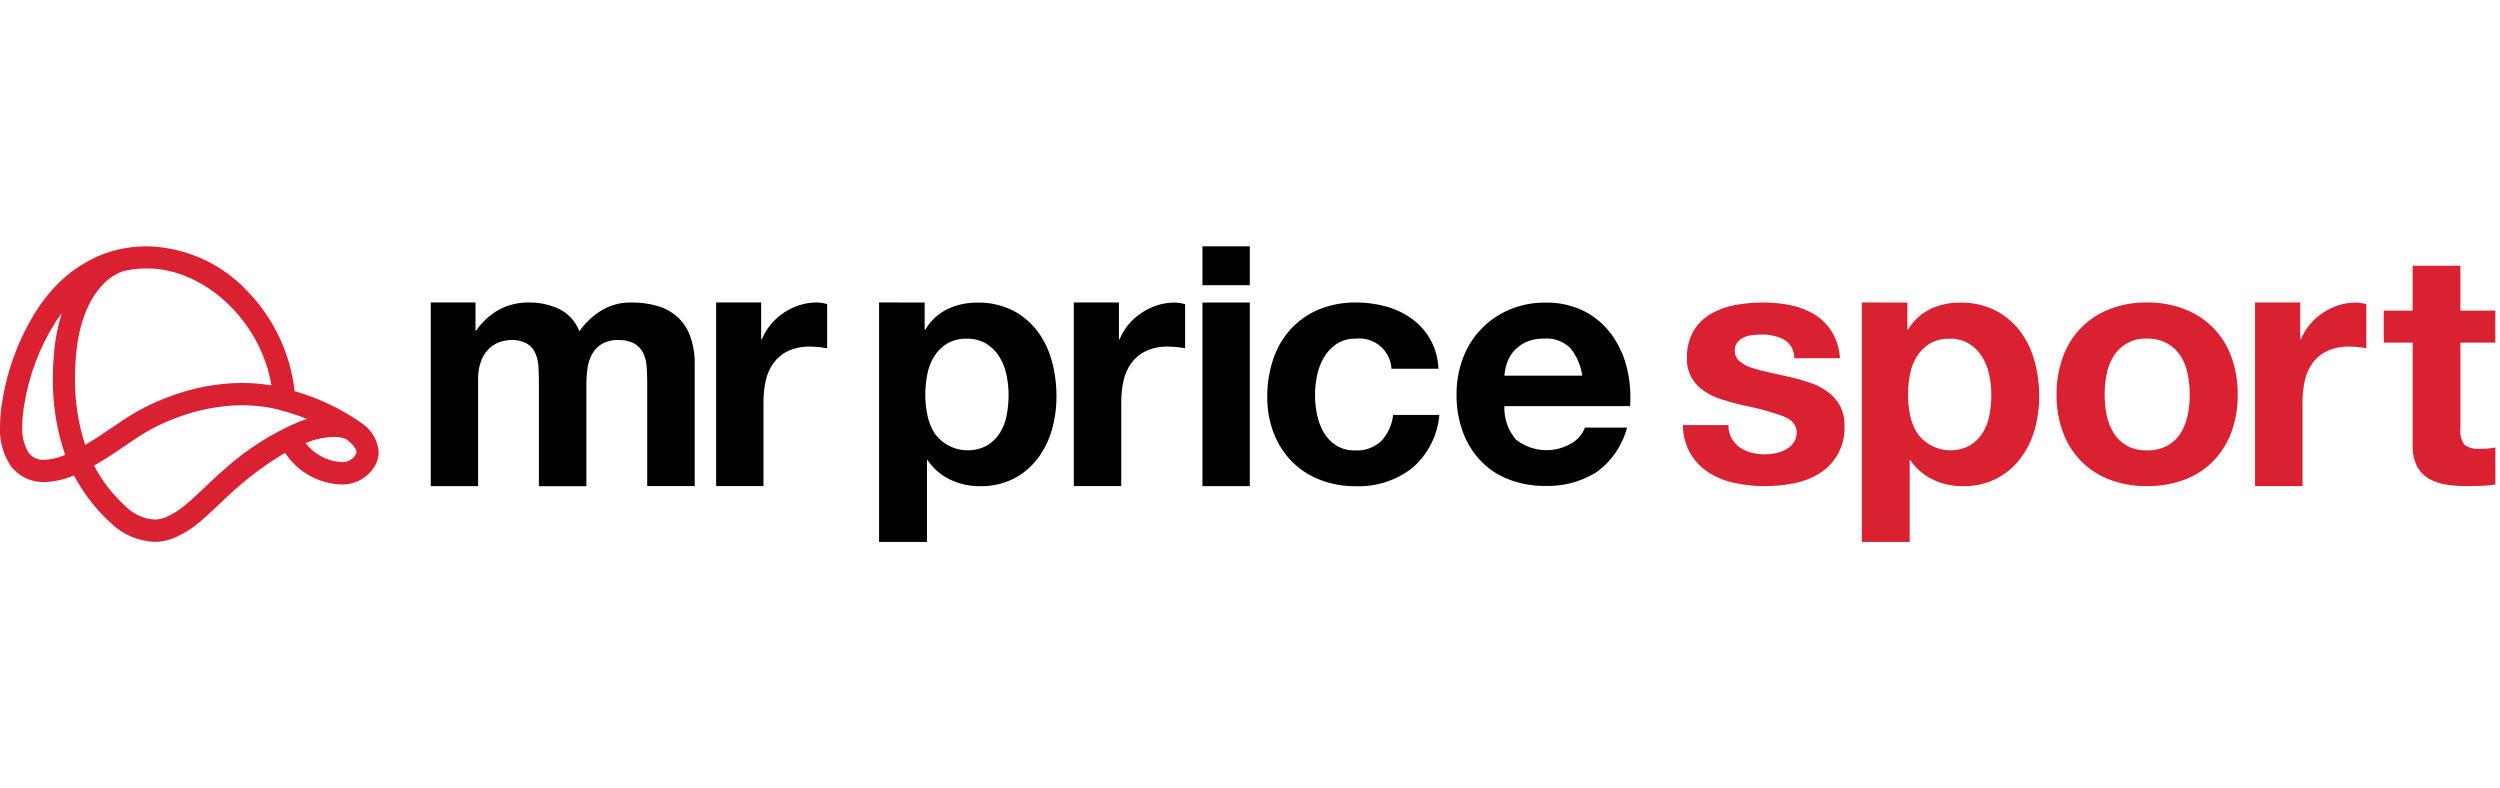 <svg width="203" height="64" viewBox="0 0 203 64" fill="none" xmlns="http://www.w3.org/2000/svg">
<g clip-path="url(#clip0_1703_16657)">
<path d="M4.41 28.398C4.33 29.192 4.291 29.981 4.291 30.744C4.269 32.85 4.607 34.946 5.29 36.939C4.755 37.174 4.181 37.309 3.598 37.335C3.344 37.355 3.091 37.306 2.862 37.196C2.633 37.086 2.437 36.918 2.294 36.708C1.928 36.078 1.759 35.354 1.808 34.627C1.814 34.031 1.868 33.437 1.972 32.85C2.356 30.476 3.215 28.203 4.499 26.169C4.66 25.918 4.835 25.67 5.02 25.427C4.714 26.393 4.51 27.388 4.41 28.396M8.177 38.725C7.98 38.429 7.8 38.121 7.638 37.804L7.773 37.727C8.652 37.221 9.45 36.684 10.189 36.176L10.243 36.139C10.483 35.977 10.699 35.828 10.883 35.709C11.97 34.96 13.149 34.353 14.391 33.903C16.061 33.264 17.83 32.926 19.617 32.904C20.405 32.904 21.19 32.974 21.965 33.112C22.977 33.334 23.97 33.638 24.934 34.019C24.738 34.078 24.543 34.143 24.347 34.216C22.119 35.151 20.064 36.452 18.267 38.067C17.735 38.516 17.234 38.992 16.747 39.453L16.637 39.559C16.016 40.149 15.429 40.708 14.799 41.208C14.429 41.494 14.028 41.739 13.605 41.937C13.269 42.102 12.899 42.188 12.525 42.189C11.643 42.121 10.815 41.738 10.193 41.11C9.419 40.404 8.739 39.602 8.169 38.723M19.602 31.095C17.606 31.116 15.629 31.49 13.764 32.201C12.392 32.7 11.088 33.369 9.883 34.193C9.686 34.32 9.465 34.471 9.223 34.635L9.152 34.684C8.523 35.113 7.744 35.643 6.914 36.122C6.351 34.383 6.073 32.565 6.091 30.737C6.091 30.035 6.129 29.307 6.202 28.57C6.489 25.642 7.611 23.378 9.28 22.355C9.548 22.184 9.843 22.059 10.153 21.985L10.245 21.966C10.791 21.855 11.347 21.799 11.904 21.797H11.942C16.627 21.797 21.198 26.115 22.037 31.292C21.234 31.161 20.422 31.095 19.608 31.093M27.113 35.473C27.288 35.472 27.462 35.486 27.634 35.514C27.766 35.533 27.895 35.569 28.017 35.622C28.068 35.642 28.116 35.667 28.163 35.696L28.272 35.784C28.812 36.219 28.947 36.565 28.947 36.7C28.947 36.765 28.93 36.83 28.897 36.886C28.779 37.099 28.601 37.273 28.385 37.386C28.169 37.498 27.925 37.544 27.683 37.519H27.653C27.096 37.474 26.555 37.313 26.065 37.047C25.574 36.78 25.144 36.414 24.803 35.973C24.861 35.95 24.919 35.929 24.974 35.909C25.66 35.644 26.385 35.496 27.12 35.473H27.113ZM29.423 34.394C27.75 33.217 25.892 32.328 23.926 31.761C23.581 28.716 22.241 25.87 20.114 23.665C19.062 22.535 17.793 21.628 16.382 20.998C14.972 20.368 13.45 20.029 11.906 20C11.139 20 10.374 20.085 9.625 20.254C8.81 20.44 8.023 20.735 7.287 21.131C6.189 21.709 5.201 22.475 4.365 23.392C3.85 23.951 3.384 24.553 2.973 25.192C1.56 27.433 0.613 29.935 0.189 32.549C0.069 33.235 0.006 33.929 0 34.624C-0.061 35.734 0.23 36.835 0.831 37.77C1.14 38.204 1.549 38.556 2.025 38.795C2.501 39.034 3.028 39.153 3.56 39.142H3.591C4.422 39.117 5.241 38.934 6.004 38.602C6.207 38.995 6.432 39.376 6.678 39.743C7.334 40.752 8.117 41.672 9.009 42.479C9.959 43.4 11.214 43.942 12.536 44.001C13.174 43.998 13.803 43.851 14.376 43.572C14.924 43.315 15.441 42.998 15.919 42.628C16.619 42.069 17.257 41.465 17.874 40.873L17.922 40.828C18.434 40.34 18.916 39.883 19.424 39.455C20.582 38.449 21.829 37.551 23.15 36.773C23.647 37.529 24.317 38.156 25.105 38.602C25.892 39.047 26.774 39.299 27.678 39.337H27.707C28.275 39.356 28.838 39.217 29.331 38.933C29.823 38.649 30.227 38.232 30.495 37.731C30.661 37.414 30.749 37.062 30.751 36.704C30.718 36.244 30.581 35.798 30.351 35.399C30.121 35 29.804 34.657 29.423 34.398" fill="#DA2131"/>
<path d="M38.611 24.562V26.841H38.665C39.139 26.148 39.766 25.573 40.496 25.16C41.25 24.752 42.097 24.546 42.954 24.562C43.792 24.552 44.621 24.728 45.383 25.079C46.146 25.455 46.741 26.103 47.05 26.896C47.501 26.247 48.076 25.694 48.741 25.268C49.498 24.786 50.382 24.54 51.279 24.562C51.976 24.555 52.671 24.646 53.343 24.832C53.944 24.996 54.5 25.293 54.971 25.701C55.444 26.128 55.806 26.663 56.029 27.261C56.3 28.004 56.429 28.791 56.41 29.582V39.47H52.554V31.021C52.554 30.552 52.536 30.108 52.501 29.692C52.474 29.316 52.373 28.949 52.202 28.613C52.038 28.304 51.788 28.049 51.482 27.88C51.083 27.681 50.639 27.588 50.193 27.61C49.733 27.589 49.277 27.698 48.876 27.923C48.549 28.121 48.278 28.4 48.089 28.733C47.892 29.086 47.763 29.473 47.709 29.873C47.645 30.3 47.613 30.73 47.613 31.162V39.477H43.758V31.11C43.758 30.696 43.749 30.285 43.731 29.877C43.717 29.491 43.639 29.11 43.5 28.749C43.368 28.409 43.132 28.119 42.825 27.922C42.399 27.686 41.914 27.578 41.428 27.609C41.184 27.619 40.942 27.661 40.708 27.732C40.389 27.823 40.093 27.98 39.839 28.193C39.528 28.459 39.282 28.794 39.12 29.17C38.901 29.698 38.8 30.268 38.822 30.839V39.475H34.977V24.562H38.611Z" fill="black"/>
<path d="M80.133 36.182C80.553 35.935 80.909 35.593 81.172 35.183C81.448 34.743 81.639 34.255 81.735 33.745C81.844 33.195 81.899 32.635 81.898 32.075C81.898 31.513 81.838 30.953 81.718 30.404C81.612 29.885 81.413 29.39 81.131 28.941C80.863 28.519 80.503 28.163 80.078 27.901C79.6 27.623 79.054 27.485 78.501 27.503C77.941 27.483 77.387 27.621 76.901 27.901C76.48 28.158 76.124 28.51 75.861 28.928C75.586 29.372 75.396 29.864 75.299 30.378C75.188 30.937 75.133 31.506 75.133 32.076C75.134 32.637 75.194 33.197 75.312 33.746C75.416 34.256 75.611 34.744 75.888 35.185C76.355 35.836 77.043 36.296 77.823 36.479C78.604 36.663 79.424 36.558 80.133 36.183M75.081 24.564V26.763H75.135C75.561 26.042 76.19 25.461 76.943 25.093C77.697 24.741 78.521 24.564 79.353 24.573C80.347 24.547 81.334 24.763 82.226 25.203C83.007 25.605 83.69 26.175 84.225 26.873C84.77 27.599 85.17 28.424 85.404 29.302C85.661 30.243 85.789 31.215 85.785 32.191C85.788 33.117 85.66 34.038 85.404 34.928C85.165 35.77 84.77 36.56 84.24 37.256C83.721 37.933 83.057 38.486 82.297 38.875C81.451 39.294 80.516 39.501 79.572 39.478C78.731 39.486 77.9 39.302 77.143 38.939C76.407 38.585 75.779 38.042 75.322 37.365H75.27V44.004H71.381V24.562L75.081 24.564Z" fill="black"/>
<path d="M90.857 24.562V27.549H90.911C91.093 27.111 91.339 26.704 91.643 26.341C91.947 25.976 92.304 25.657 92.702 25.396C93.097 25.135 93.527 24.929 93.978 24.785C94.435 24.64 94.911 24.566 95.39 24.568C95.675 24.573 95.958 24.618 96.231 24.703V28.281C96.05 28.244 95.832 28.213 95.579 28.186C95.336 28.159 95.092 28.145 94.847 28.145C94.231 28.127 93.619 28.247 93.055 28.497C92.588 28.715 92.182 29.046 91.875 29.461C91.568 29.887 91.351 30.372 91.237 30.884C91.106 31.463 91.043 32.055 91.047 32.648V39.469H87.192V24.562H90.857Z" fill="black"/>
<path d="M110.094 27.499C109.543 27.479 108.999 27.627 108.533 27.922C108.112 28.206 107.761 28.581 107.505 29.02C107.235 29.479 107.046 29.981 106.944 30.504C106.835 31.031 106.779 31.567 106.778 32.105C106.78 32.631 106.835 33.154 106.944 33.668C107.046 34.173 107.228 34.659 107.483 35.106C107.728 35.532 108.071 35.894 108.483 36.16C108.943 36.446 109.478 36.589 110.019 36.572C110.413 36.598 110.809 36.542 111.18 36.408C111.552 36.273 111.892 36.063 112.178 35.791C112.707 35.209 113.037 34.475 113.122 33.694H116.875C116.732 35.358 115.946 36.901 114.684 37.995C113.364 39.022 111.723 39.548 110.053 39.48C109.054 39.49 108.063 39.307 107.134 38.94C106.283 38.608 105.513 38.1 104.874 37.448C104.24 36.789 103.745 36.008 103.42 35.154C103.066 34.222 102.889 33.232 102.901 32.235C102.891 31.197 103.053 30.165 103.38 29.18C103.677 28.278 104.158 27.448 104.791 26.74C105.424 26.047 106.201 25.5 107.066 25.137C108.04 24.739 109.085 24.544 110.136 24.564C110.957 24.561 111.774 24.671 112.565 24.892C113.314 25.098 114.019 25.437 114.649 25.892C115.294 26.356 115.823 26.963 116.196 27.665C116.569 28.367 116.776 29.145 116.799 29.94H112.989C112.968 29.586 112.876 29.24 112.717 28.923C112.559 28.607 112.337 28.325 112.066 28.097C111.796 27.869 111.481 27.698 111.142 27.595C110.803 27.492 110.447 27.459 110.094 27.499Z" fill="black"/>
<path d="M127.508 28.26C127.229 27.988 126.896 27.78 126.53 27.647C126.164 27.515 125.774 27.463 125.387 27.493C124.854 27.475 124.324 27.583 123.84 27.809C123.459 27.995 123.123 28.261 122.854 28.589C122.618 28.88 122.441 29.215 122.334 29.575C122.242 29.878 122.182 30.19 122.156 30.505H128.478C128.368 29.681 128.032 28.904 127.507 28.26M123.114 35.706C123.754 36.207 124.533 36.501 125.345 36.548C126.156 36.594 126.963 36.391 127.656 35.966C128.135 35.681 128.502 35.241 128.697 34.719H132.117C131.731 36.191 130.84 37.481 129.599 38.362C128.367 39.121 126.94 39.502 125.493 39.458C124.465 39.471 123.443 39.288 122.483 38.918C121.624 38.585 120.848 38.066 120.212 37.399C119.58 36.723 119.092 35.926 118.777 35.055C118.43 34.09 118.258 33.07 118.27 32.045C118.261 31.036 118.437 30.034 118.79 29.088C119.114 28.208 119.615 27.405 120.263 26.727C120.91 26.049 121.69 25.511 122.554 25.147C123.485 24.755 124.486 24.559 125.496 24.573C126.586 24.547 127.667 24.787 128.644 25.271C129.514 25.716 130.268 26.358 130.846 27.146C131.431 27.951 131.855 28.862 132.093 29.828C132.349 30.856 132.44 31.919 132.363 32.976H122.155C122.113 33.977 122.456 34.957 123.113 35.714" fill="black"/>
<path d="M101.482 24.564H97.639V39.474H101.482V24.564Z" fill="black"/>
<path d="M101.482 20.001H97.639V23.159H101.482V20.001Z" fill="black"/>
<path d="M61.807 24.562V27.548H61.86C62.23 26.668 62.852 25.917 63.648 25.389C64.041 25.128 64.469 24.922 64.919 24.778C65.374 24.632 65.849 24.559 66.326 24.561C66.611 24.565 66.894 24.611 67.166 24.695V28.281C66.985 28.243 66.767 28.212 66.516 28.185C66.274 28.158 66.029 28.145 65.785 28.145C65.171 28.126 64.56 28.246 63.999 28.497C63.532 28.715 63.127 29.046 62.821 29.46C62.514 29.887 62.298 30.371 62.184 30.884C62.054 31.463 61.991 32.054 61.995 32.647V39.468H58.15V24.562H61.807Z" fill="black"/>
<path d="M171.063 33.705C171.162 34.218 171.353 34.71 171.626 35.156C171.887 35.582 172.252 35.936 172.685 36.185C173.191 36.456 173.761 36.589 174.335 36.568C174.913 36.587 175.487 36.455 175.998 36.185C176.439 35.939 176.811 35.585 177.077 35.156C177.349 34.709 177.539 34.218 177.64 33.705C177.751 33.158 177.807 32.602 177.806 32.045C177.806 31.484 177.751 30.924 177.64 30.374C177.543 29.86 177.352 29.367 177.077 28.921C176.805 28.497 176.435 28.145 175.998 27.894C175.49 27.614 174.915 27.477 174.335 27.496C173.798 27.469 173.263 27.587 172.786 27.838C172.31 28.088 171.909 28.462 171.626 28.92C171.35 29.365 171.159 29.858 171.063 30.373C170.952 30.923 170.897 31.482 170.897 32.043C170.896 32.601 170.952 33.157 171.063 33.703M167.516 28.961C167.832 28.082 168.334 27.281 168.989 26.614C169.644 25.948 170.435 25.43 171.309 25.098C172.274 24.727 173.301 24.544 174.335 24.558C175.373 24.546 176.404 24.729 177.374 25.098C178.251 25.428 179.046 25.944 179.703 26.611C180.361 27.278 180.865 28.08 181.182 28.961C181.541 29.949 181.717 30.993 181.703 32.043C181.718 33.09 181.542 34.13 181.182 35.113C180.858 35.99 180.352 36.79 179.698 37.458C179.041 38.118 178.248 38.627 177.376 38.951C176.403 39.31 175.373 39.487 174.337 39.473C173.304 39.488 172.278 39.311 171.31 38.951C170.442 38.624 169.655 38.115 169 37.458C168.345 36.79 167.84 35.991 167.516 35.113C167.154 34.131 166.977 33.09 166.992 32.043C166.978 30.993 167.155 29.948 167.516 28.961Z" fill="#DA2131"/>
<path d="M202.619 25.222V27.817H199.786V34.806C199.73 35.268 199.847 35.734 200.114 36.116C200.496 36.382 200.962 36.498 201.424 36.444C201.642 36.444 201.852 36.434 202.051 36.416C202.244 36.399 202.435 36.372 202.625 36.333V39.338C202.263 39.396 201.899 39.433 201.533 39.447C201.128 39.465 200.742 39.474 200.36 39.474C199.789 39.477 199.218 39.436 198.652 39.353C198.154 39.284 197.672 39.121 197.234 38.874C196.822 38.636 196.485 38.286 196.264 37.865C196.004 37.327 195.882 36.733 195.908 36.136V27.817H193.56V25.222H195.908V21.579H199.784V25.222H202.619Z" fill="#DA2131"/>
<path d="M140.61 35.595C140.777 35.889 141.008 36.142 141.285 36.336C141.571 36.533 141.892 36.677 142.229 36.76C142.592 36.851 142.965 36.896 143.339 36.895C143.629 36.892 143.919 36.86 144.202 36.797C144.489 36.739 144.766 36.638 145.023 36.496C145.267 36.361 145.478 36.174 145.641 35.947C145.813 35.693 145.899 35.391 145.888 35.085C145.888 34.502 145.499 34.062 144.722 33.769C143.662 33.399 142.576 33.106 141.474 32.892C140.907 32.764 140.355 32.613 139.817 32.439C139.307 32.281 138.822 32.05 138.377 31.755C137.963 31.479 137.617 31.114 137.364 30.686C137.095 30.205 136.962 29.66 136.98 29.11C136.949 28.325 137.136 27.547 137.52 26.862C137.865 26.289 138.35 25.813 138.93 25.479C139.543 25.131 140.21 24.891 140.903 24.766C141.645 24.63 142.397 24.561 143.151 24.562C143.9 24.561 144.648 24.634 145.383 24.781C146.066 24.913 146.721 25.163 147.318 25.522C147.886 25.871 148.369 26.344 148.729 26.905C149.132 27.564 149.364 28.313 149.404 29.084H145.695C145.703 28.778 145.628 28.475 145.479 28.207C145.329 27.939 145.11 27.717 144.845 27.564C144.283 27.287 143.662 27.15 143.036 27.166C142.798 27.166 142.56 27.179 142.324 27.206C142.083 27.23 141.848 27.29 141.625 27.384C141.416 27.473 141.232 27.609 141.085 27.782C140.93 27.981 140.852 28.229 140.865 28.481C140.861 28.643 140.893 28.803 140.96 28.951C141.027 29.098 141.127 29.228 141.251 29.331C141.546 29.574 141.886 29.758 142.251 29.871C142.714 30.022 143.185 30.145 143.662 30.242C144.191 30.351 144.731 30.47 145.282 30.598C145.841 30.724 146.393 30.879 146.936 31.062C147.449 31.232 147.934 31.477 148.375 31.788C148.791 32.084 149.137 32.468 149.391 32.911C149.66 33.422 149.791 33.994 149.772 34.571C149.81 35.337 149.643 36.099 149.287 36.778C148.931 37.457 148.4 38.028 147.748 38.433C147.115 38.828 146.413 39.103 145.678 39.242C144.898 39.397 144.104 39.475 143.308 39.474C142.497 39.475 141.689 39.392 140.896 39.227C140.154 39.081 139.444 38.802 138.799 38.406C138.187 38.022 137.671 37.501 137.292 36.885C136.874 36.165 136.652 35.347 136.648 34.514H140.348C140.338 34.891 140.428 35.263 140.609 35.594" fill="#DA2131"/>
<path d="M159.932 36.182C160.352 35.935 160.708 35.593 160.971 35.183C161.247 34.743 161.438 34.255 161.533 33.745C161.643 33.195 161.697 32.635 161.697 32.075C161.696 31.513 161.636 30.953 161.517 30.404C161.411 29.885 161.212 29.39 160.93 28.941C160.662 28.519 160.302 28.164 159.876 27.901C159.399 27.623 158.853 27.485 158.3 27.503C157.74 27.483 157.186 27.621 156.7 27.901C156.278 28.158 155.922 28.51 155.66 28.928C155.384 29.372 155.194 29.864 155.098 30.378C154.987 30.937 154.932 31.506 154.932 32.076C154.932 32.637 154.992 33.197 155.11 33.746C155.215 34.256 155.41 34.744 155.687 35.185C156.154 35.836 156.842 36.296 157.622 36.479C158.402 36.663 159.223 36.558 159.932 36.183M154.88 24.564V26.763H154.934C155.36 26.042 155.989 25.461 156.742 25.093C157.496 24.741 158.32 24.564 159.152 24.573C160.146 24.547 161.132 24.763 162.025 25.203C162.806 25.605 163.489 26.175 164.024 26.873C164.569 27.599 164.969 28.424 165.201 29.302C165.459 30.243 165.588 31.215 165.584 32.191C165.588 33.117 165.459 34.039 165.201 34.928C164.964 35.77 164.57 36.56 164.039 37.256C163.518 37.933 162.854 38.486 162.093 38.875C161.248 39.294 160.313 39.501 159.37 39.478C158.53 39.486 157.699 39.302 156.942 38.939C156.206 38.586 155.577 38.042 155.121 37.365H155.069V44.004H151.18V24.562L154.88 24.564Z" fill="#DA2131"/>
<path d="M186.777 24.562V27.549H186.831C187.012 27.111 187.259 26.704 187.562 26.341C187.867 25.976 188.223 25.657 188.621 25.396C189.016 25.135 189.444 24.93 189.895 24.785C190.352 24.64 190.828 24.566 191.308 24.568C191.593 24.573 191.876 24.618 192.148 24.703V28.281C191.968 28.244 191.75 28.213 191.497 28.186C191.254 28.159 191.01 28.145 190.765 28.145C190.149 28.127 189.537 28.247 188.973 28.497C188.506 28.715 188.1 29.046 187.793 29.461C187.486 29.887 187.269 30.372 187.154 30.884C187.024 31.463 186.961 32.055 186.966 32.648V39.469H183.11V24.562H186.777Z" fill="#DA2131"/>
</g>
<defs>
<clipPath id="clip0_1703_16657">
<rect width="202.62" height="24" fill="white" transform="translate(0 20)"/>
</clipPath>
</defs>
</svg>
